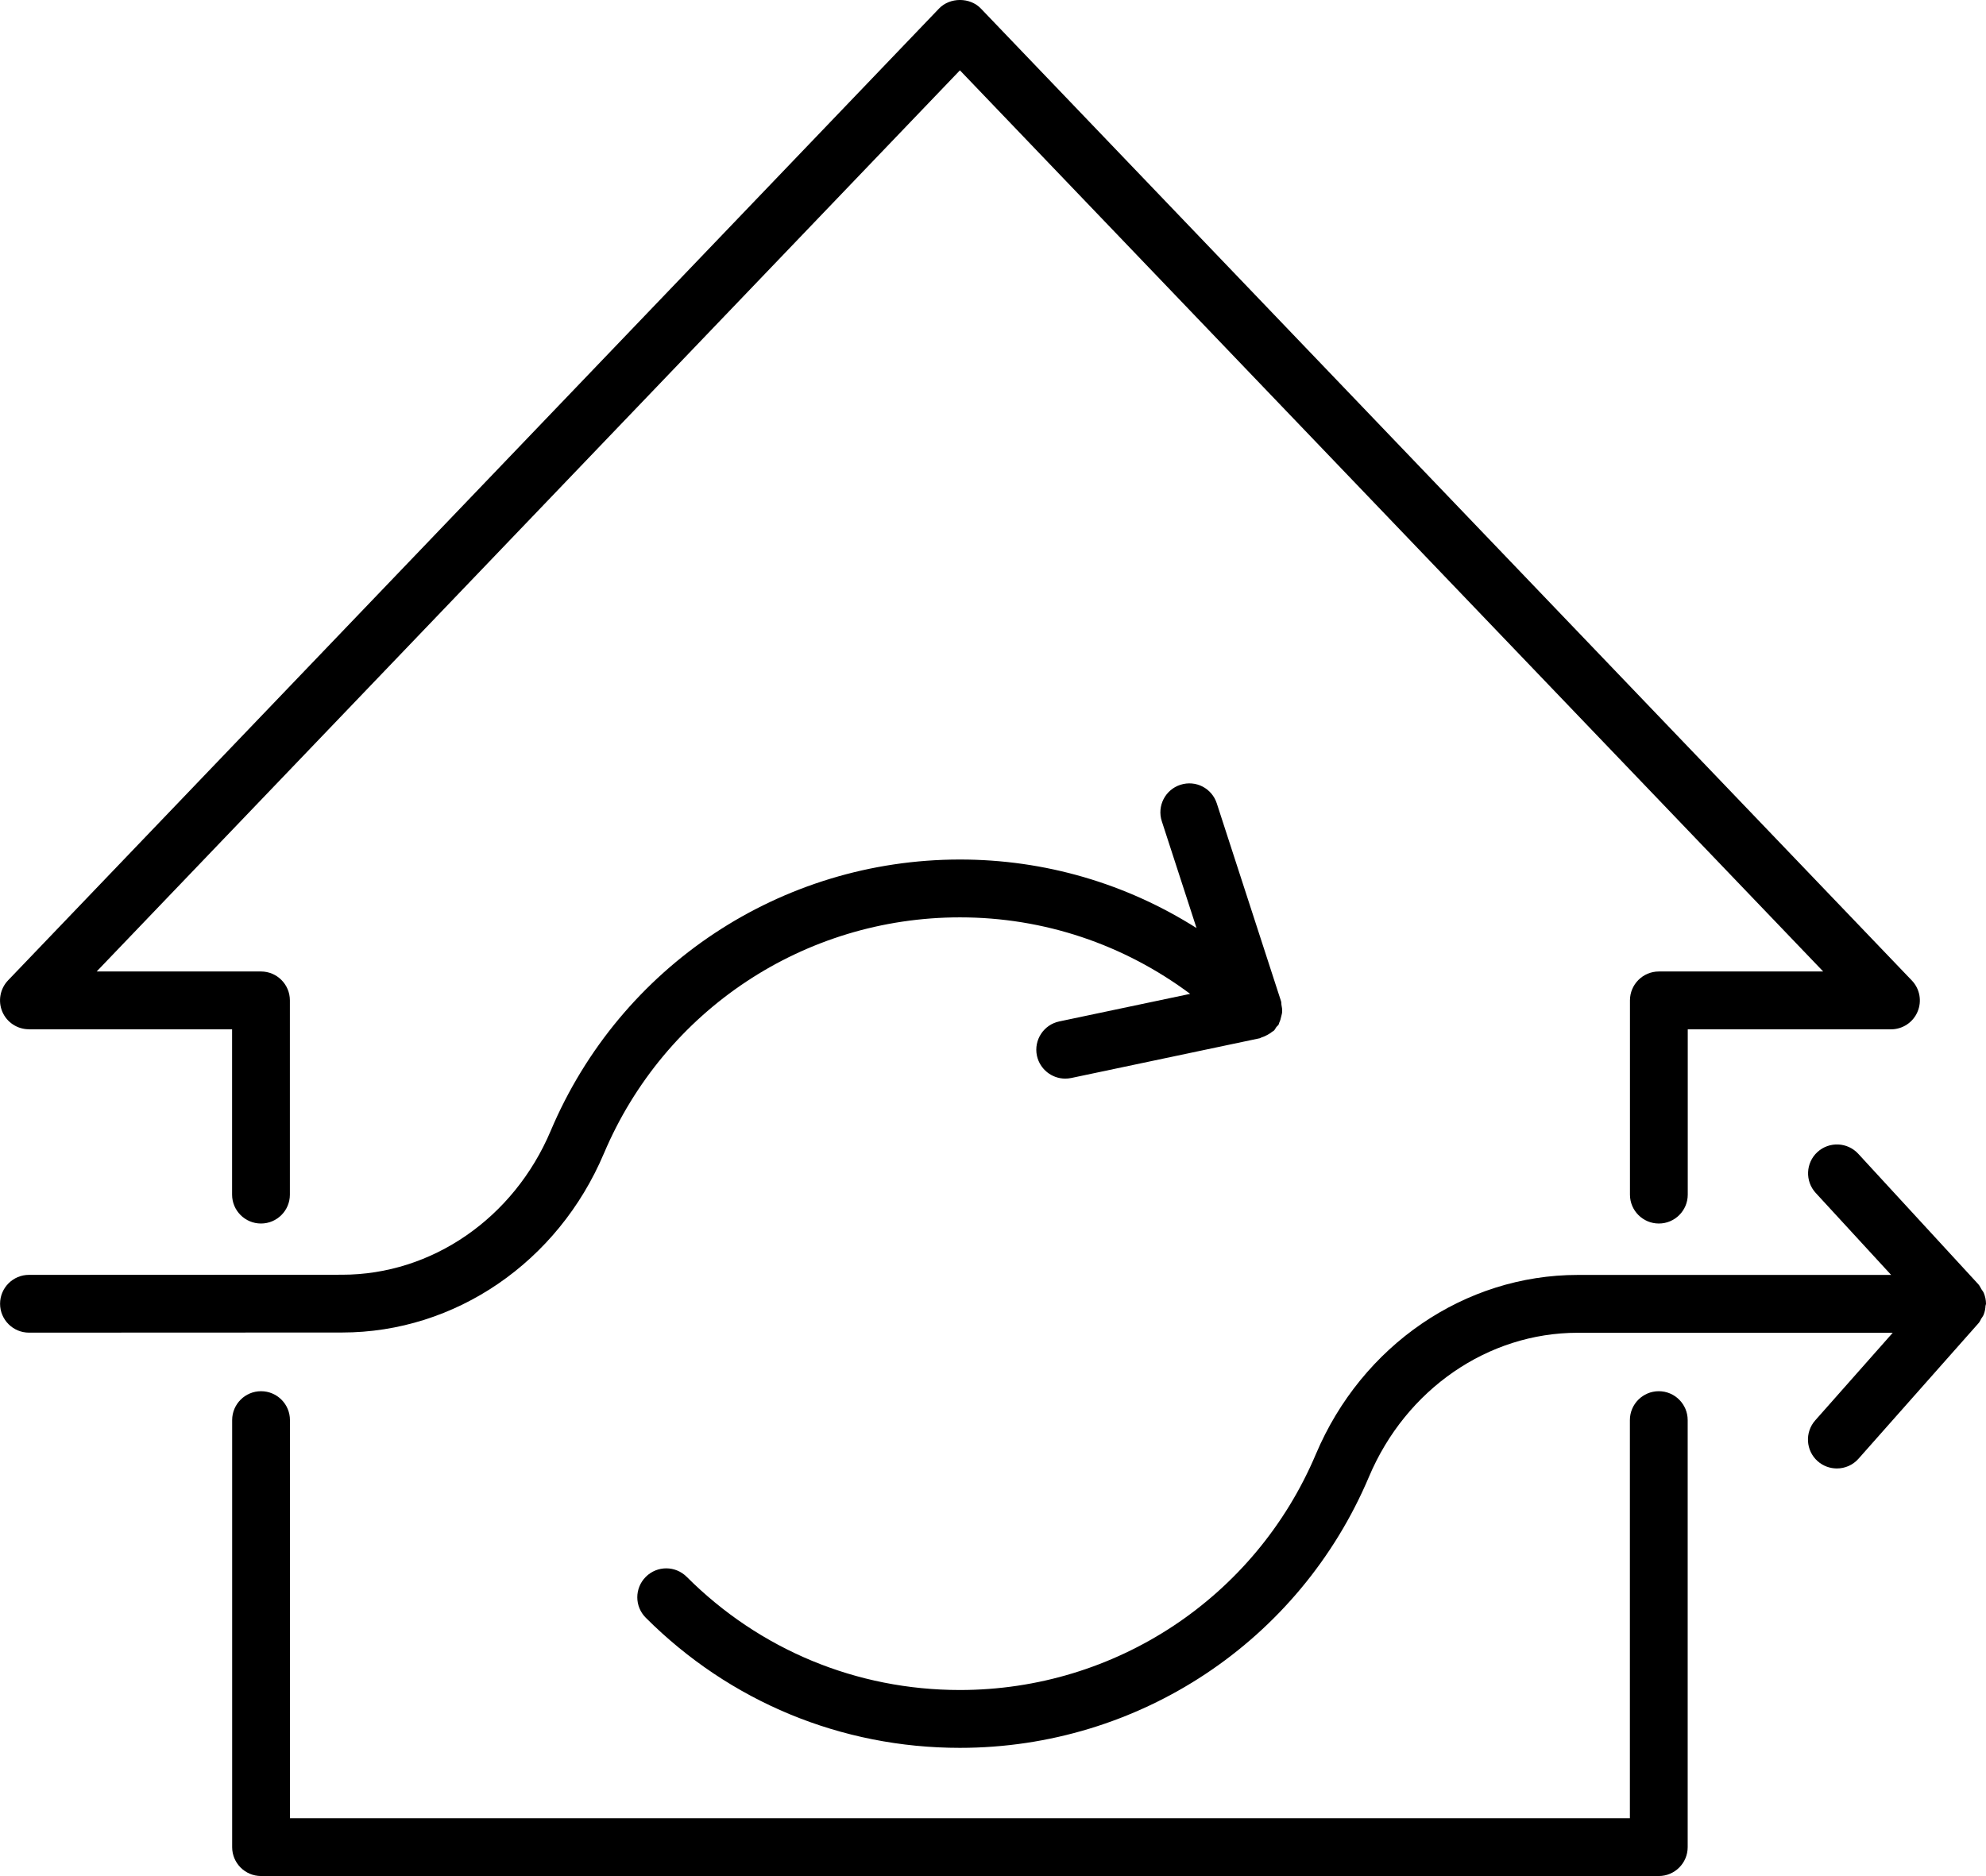 <svg xmlns="http://www.w3.org/2000/svg" id="Layer_2" viewBox="0 0 298.98 282.49"><defs><style>.cls-1{stroke-width:0px;}</style></defs><g id="Layer_1-2"><path class="cls-1" d="M249.72,209.48c-2.4,0-4.35,1.95-4.35,4.35v59.95H43.65v-59.95c0-2.4-1.95-4.35-4.35-4.35s-4.35,1.95-4.35,4.35v64.3c0,2.4,1.95,4.35,4.35,4.35h210.42c2.4,0,4.35-1.95,4.35-4.35v-64.3c0-2.4-1.95-4.35-4.35-4.35Z"></path><path class="cls-1" d="M4.35,154.99h30.59v24.89c0,2.4,1.95,4.35,4.35,4.35s4.35-1.95,4.35-4.35v-29.25c0-2.4-1.95-4.35-4.35-4.35H14.55L144.51,10.59l129.96,135.69h-24.74c-2.4,0-4.35,1.95-4.35,4.35v29.25c0,2.4,1.95,4.35,4.35,4.35s4.35-1.95,4.35-4.35v-24.89h30.59c1.75,0,3.32-1.04,4-2.64.69-1.6.35-3.46-.86-4.72L147.66,1.28c-1.64-1.71-4.65-1.71-6.29,0L1.21,147.62c-1.2,1.26-1.54,3.12-.86,4.72.68,1.6,2.26,2.64,4,2.64Z"></path><path class="cls-1" d="M90.92,173.67c9.13-21.59,30.16-35.54,53.6-35.54,12.66,0,24.67,4.08,34.65,11.52l-19.7,4.15c-2.35.49-3.86,2.8-3.37,5.15.44,2.05,2.25,3.46,4.26,3.46.3,0,.6-.03.9-.09l28.36-5.98c.12-.02.2-.11.32-.14.31-.09.6-.23.89-.39.24-.14.47-.27.68-.45.09-.08.21-.11.29-.2.15-.15.21-.33.33-.49.11-.15.27-.24.36-.4.05-.09.05-.19.09-.28.15-.3.23-.61.3-.94.06-.24.13-.47.14-.72.02-.36-.04-.7-.11-1.06-.03-.17,0-.35-.06-.52l-9.67-29.78c-.74-2.28-3.16-3.55-5.48-2.8-2.29.74-3.54,3.2-2.8,5.48l5.23,16.09c-10.57-6.69-22.8-10.32-35.61-10.32-26.94,0-51.13,16.04-61.62,40.86-5.56,13.15-17.89,21.66-31.4,21.66l-47.14.02c-2.4,0-4.35,1.95-4.35,4.35s1.95,4.35,4.35,4.35l47.14-.02c17.03,0,32.5-10.6,39.42-26.98Z"></path><path class="cls-1" d="M298.93,196.56c0-.08.05-.16.05-.24,0,0,0-.01,0-.01,0-.56-.12-1.1-.33-1.62-.09-.21-.24-.38-.36-.57-.15-.25-.26-.52-.46-.74l-18.08-19.65c-1.63-1.77-4.38-1.88-6.15-.26-1.77,1.63-1.88,4.38-.26,6.15l11.36,12.35h-47.16s0,0-.01,0c-17.02,0-32.5,10.59-39.43,26.98-9.12,21.58-30.16,35.52-53.59,35.52-15.54,0-30.14-6.05-41.13-17.04-1.7-1.7-4.45-1.71-6.16,0s-1.7,4.46,0,6.16c12.63,12.63,29.42,19.59,47.28,19.59,26.94,0,51.12-16.03,61.6-40.84,5.57-13.16,17.9-21.66,31.41-21.66h47.43s-11.67,13.19-11.67,13.19c-1.59,1.8-1.43,4.55.37,6.15.83.73,1.86,1.09,2.89,1.09,1.2,0,2.4-.49,3.26-1.47l18.08-20.42c.18-.2.27-.45.4-.67.13-.21.28-.39.37-.62.17-.44.25-.89.27-1.35Z"></path></g></svg>